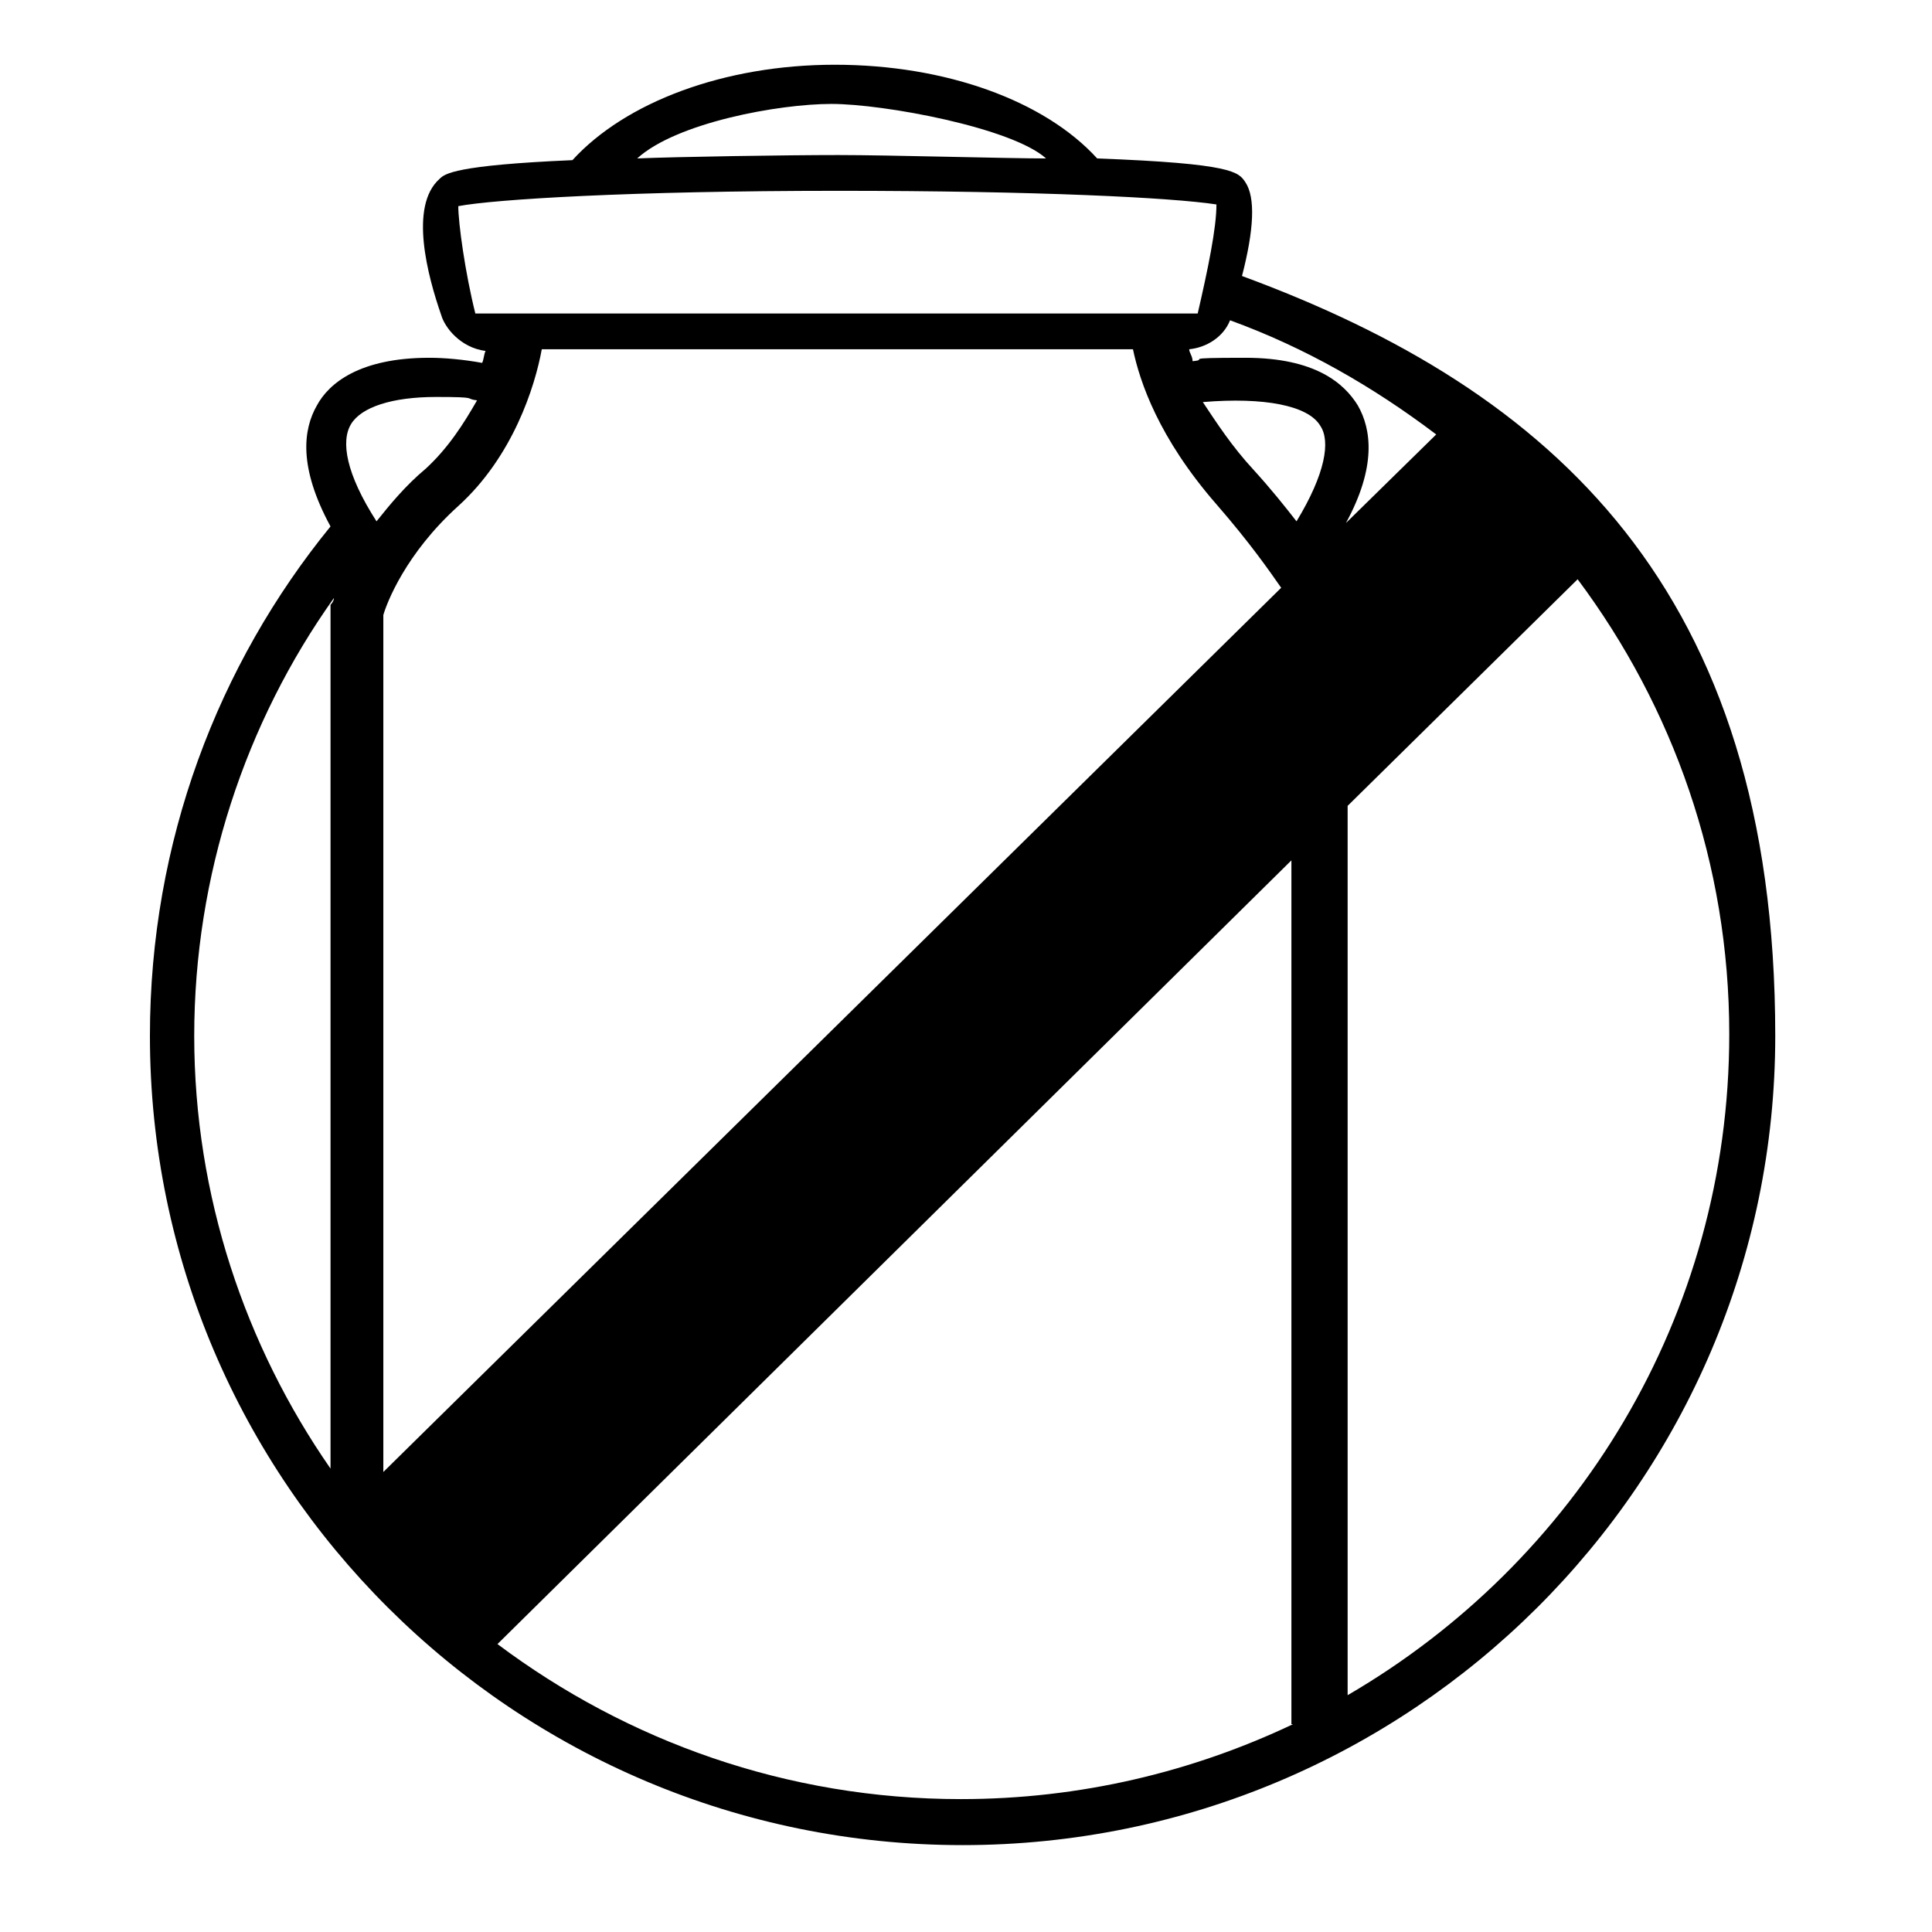 <?xml version="1.0" encoding="UTF-8"?>
<svg id="Ebene_1" xmlns="http://www.w3.org/2000/svg" version="1.1" viewBox="0 0 113.4 113.4">
  <!-- Generator: Adobe Illustrator 29.0.1, SVG Export Plug-In . SVG Version: 2.1.0 Build 192)  -->
  <path id="Milch_Halt_x21_" d="M72.9,16.2c.7-2.7.8-4.6.2-5.5-.4-.6-.7-1.1-8.7-1.4-3.1-3.4-8.9-5.5-15.4-5.5s-12.3,2.2-15.4,5.6c-6.9.3-7.5.8-7.8,1.1-1.8,1.6-.7,5.7.1,8,.2.7,1.1,1.9,2.6,2.1-.1.2-.1.5-.2.7-1.1-.2-2.2-.3-3.1-.3-4.1,0-5.9,1.5-6.6,2.8-.8,1.4-1.1,3.6.8,7.1-6.6,8.1-10.6,18.5-10.6,29.9,0,26.2,21.4,47.5,47.7,47.5s47.7-21.3,47.7-47.5-13.1-37.9-31.3-44.6ZM48.8,6.1c3.1,0,10.6,1.4,12.6,3.2-2.3,0-9.2-.2-12.2-.2s-9.5.1-11.8.2c2.3-2.1,8.3-3.2,11.4-3.2ZM49.2,11.2c11.7,0,19.6.4,22.2.8,0,1.4-.5,3.8-1.1,6.4H27.9c-.6-2.4-1-5.3-1-6.3,2.1-.4,10.1-.9,22.3-.9ZM19.4,35.5v50.7c-5-7.2-8-16-8-25.4s3-18.4,8.2-25.7c0,.2-.2.4-.2.4ZM20.6,24.9c.6-1,2.4-1.6,5-1.6s1.6.1,2.4.2c-.8,1.4-1.7,2.8-3,4-1.2,1-2.1,2.1-2.9,3.1-1.8-2.8-2.1-4.7-1.5-5.7ZM22.5,86.4v-50.3c.2-.7,1.3-3.6,4.4-6.4,3.2-2.9,4.5-7,4.9-9.2h34.7c.4,1.9,1.5,5.2,4.9,9.1,2,2.3,3.1,3.9,3.8,4.9,0,0-52.7,51.9-52.7,51.9ZM75.9,101.2c-5.9,2.8-12.5,4.4-19.5,4.4-10.2,0-19.6-3.4-27.2-9.1l46.6-46v50.7h0ZM76.1,30.6c-.7-.9-1.5-1.9-2.5-3-1.3-1.4-2.2-2.8-3-4,3.6-.3,6.2.2,6.9,1.4.6.9.3,2.8-1.4,5.6ZM79.7,23.8c-.8-1.3-2.5-2.8-6.6-2.8s-2,.1-3.1.2c0-.3-.2-.5-.2-.7,1-.1,2-.7,2.4-1.7,4.4,1.6,8.4,3.9,12.1,6.7l-5.3,5.2c1.8-3.3,1.5-5.5.7-6.9ZM79.1,99.5v-52.2l13.5-13.3c5.6,7.5,8.9,16.7,8.9,26.7,0,16.6-9,31-22.4,38.8Z"/>
</svg>